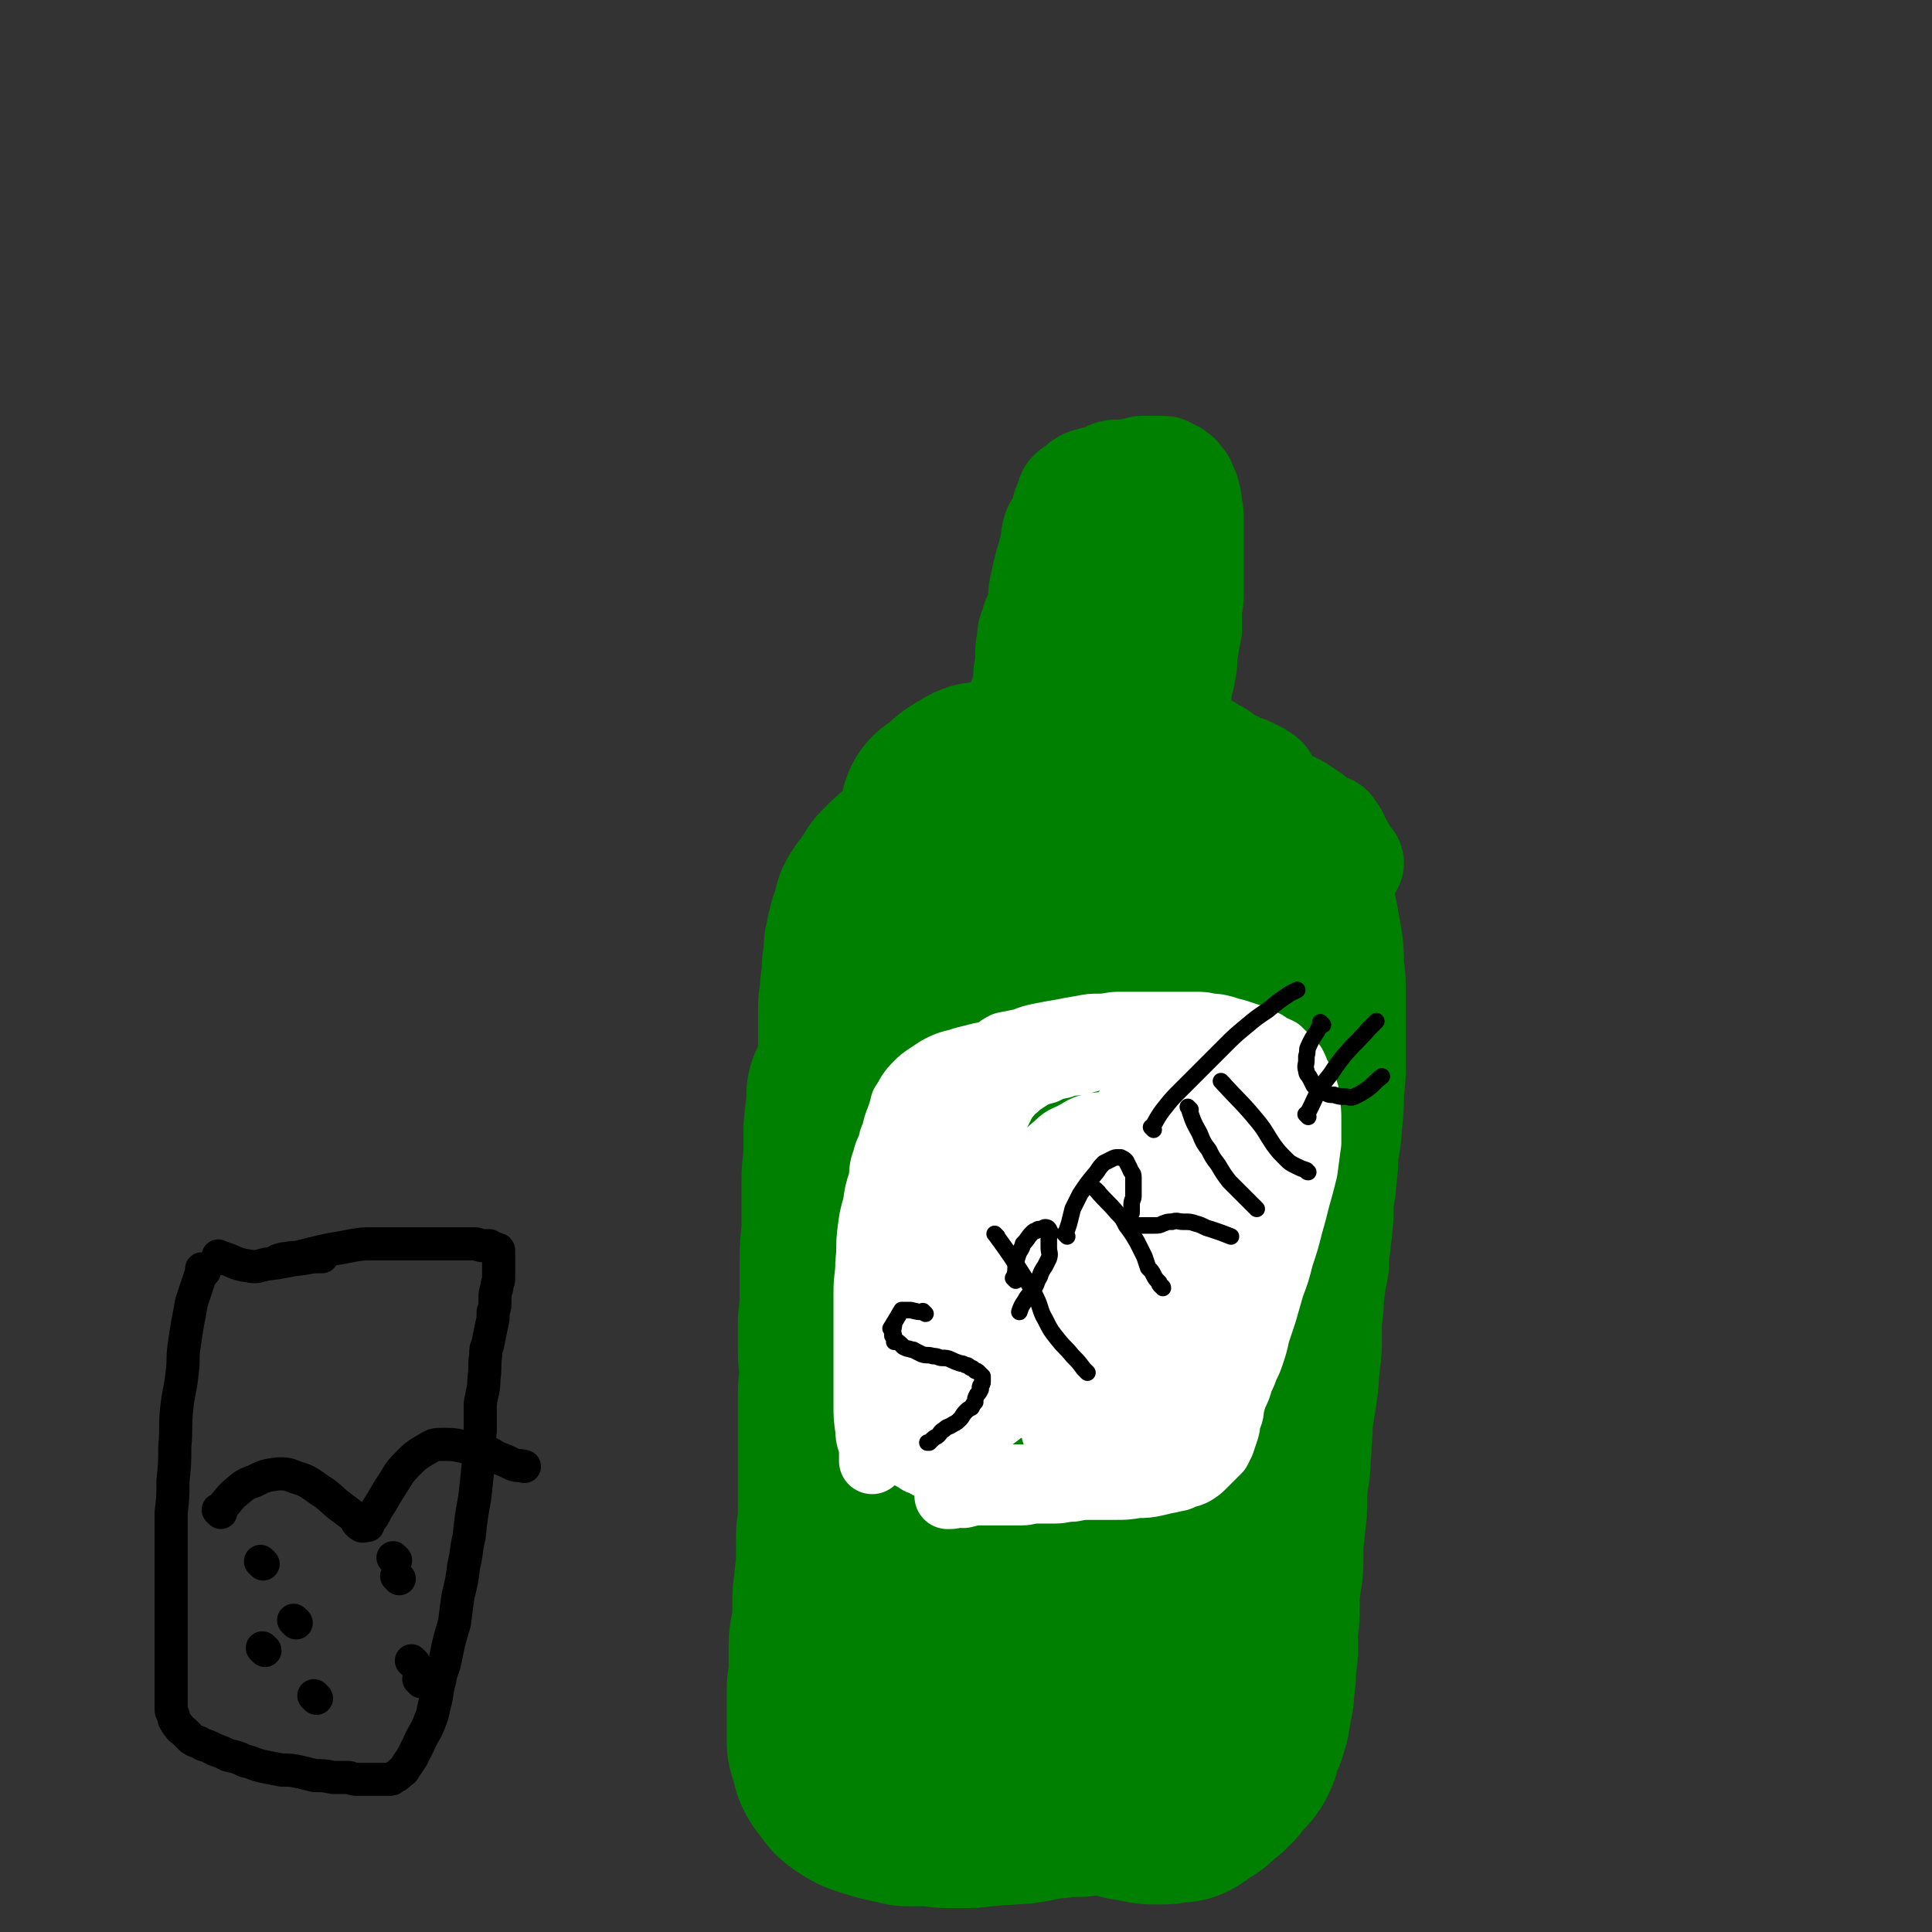 <svg viewBox='0 0 1050 1050' version='1.1' xmlns='http://www.w3.org/2000/svg' xmlns:xlink='http://www.w3.org/1999/xlink'><rect x="0" y="0" width="1050" height="1050" fill="#333333" stroke="none"/><g fill='none' stroke='#008000' stroke-width='120' stroke-linecap='round' stroke-linejoin='round'><path d='M486,942c-1,-1 -1,-1 -1,-1 -1,-1 0,0 0,0 0,0 0,0 0,0 0,0 0,0 0,0 -1,-1 0,0 0,0 0,0 0,0 0,0 0,0 0,0 0,0 -1,-1 0,0 0,0 0,0 0,0 0,0 0,-7 0,-7 0,-14 0,-4 1,-3 1,-7 1,-5 0,-5 1,-10 0,-4 0,-4 1,-8 0,-5 0,-5 1,-11 0,-5 1,-5 2,-10 0,-6 0,-6 1,-11 0,-5 0,-5 0,-10 0,-4 0,-4 0,-7 0,-4 1,-4 1,-8 0,-3 0,-3 0,-7 0,-4 0,-4 0,-8 0,-4 0,-4 0,-9 0,-5 0,-5 0,-10 0,-5 -1,-5 -1,-10 -1,-6 0,-6 0,-11 0,-5 0,-5 -1,-10 -1,-4 -1,-4 -1,-9 -1,-4 -1,-4 -1,-9 0,-4 0,-4 0,-9 0,-6 0,-6 0,-11 0,-6 0,-6 0,-12 0,-6 -1,-6 -1,-13 0,-6 0,-6 0,-11 0,-5 0,-5 0,-10 0,-5 1,-5 1,-10 0,-5 0,-5 0,-9 0,-5 0,-4 1,-9 0,-4 1,-4 1,-9 1,-4 1,-4 1,-9 0,-5 0,-5 0,-10 0,-4 0,-4 1,-8 0,-5 0,-5 0,-9 0,-5 0,-5 0,-9 0,-3 0,-3 0,-6 0,-4 1,-4 1,-9 0,-3 0,-3 0,-6 0,-4 0,-4 0,-7 0,-4 0,-4 0,-7 0,-4 0,-4 0,-7 0,-3 0,-3 0,-7 0,-2 0,-2 0,-4 0,-3 0,-3 0,-6 0,-2 0,-2 0,-4 0,-2 0,-2 0,-4 0,-2 1,-2 1,-4 0,-2 0,-2 0,-4 0,-1 0,-1 1,-3 1,-1 1,-1 2,-3 1,-2 1,-2 2,-3 1,-2 1,-2 3,-4 2,-2 2,-2 4,-3 2,-2 2,-2 4,-3 3,-2 3,-2 6,-3 2,-1 3,-1 6,-3 2,-1 2,-1 5,-1 4,-1 4,-1 8,-1 4,-1 4,-2 8,-2 3,-1 4,0 7,0 5,0 5,-1 9,-1 5,0 5,0 9,0 4,0 4,0 8,0 3,0 3,0 6,0 4,0 4,0 7,0 3,0 3,0 6,0 2,0 2,0 4,0 1,0 1,0 2,0 1,0 1,0 2,0 1,0 1,0 2,0 0,0 0,0 1,0 0,0 0,1 1,1 0,0 1,0 1,0 1,1 1,1 1,2 1,2 1,2 1,4 0,3 0,3 0,7 0,5 0,5 0,10 0,6 0,6 0,11 0,7 0,7 0,13 -1,5 -1,5 -2,11 -1,5 -1,5 -1,10 -1,5 -1,5 -2,10 -1,6 -1,6 -2,12 -1,6 -2,6 -2,13 -1,6 0,6 -1,12 -1,7 -1,7 -2,14 -1,7 -1,7 -1,13 0,6 -1,6 -1,12 0,6 0,6 0,11 0,4 0,4 0,8 0,4 0,4 0,9 0,5 0,5 0,9 0,5 0,5 0,9 0,4 0,4 0,8 0,4 0,4 0,8 0,4 0,4 0,7 0,4 0,4 0,7 0,3 -1,3 -1,7 0,4 0,4 0,7 0,4 0,4 0,9 0,4 0,5 0,9 0,5 0,5 -1,9 -1,4 -1,4 -1,9 -1,4 0,4 0,7 0,5 0,5 0,9 0,4 0,4 0,8 0,4 0,4 0,8 0,3 -1,3 -1,7 0,3 0,3 0,6 0,4 0,4 0,8 0,5 0,5 -1,9 0,4 0,4 -1,8 0,4 0,4 -1,8 0,2 -1,2 -1,5 0,2 -1,2 -1,5 0,2 0,2 0,4 0,2 -1,2 -1,4 -1,2 0,2 -1,4 0,1 0,1 -1,2 -1,2 -1,2 -2,4 0,1 0,2 -1,3 0,2 -1,2 -2,3 0,2 0,2 -1,3 0,1 -1,1 -2,3 0,1 0,1 -1,2 -1,2 -1,1 -1,2 -1,2 -1,2 -2,3 -1,1 -1,1 -2,2 -1,1 -1,1 -2,2 -1,1 -1,1 -1,1 -1,1 -1,1 -2,2 -1,1 -1,1 -2,2 -1,1 -1,0 -2,1 -1,0 -1,0 -2,1 -1,1 -1,1 -2,2 -1,0 -1,0 -3,1 -1,0 -1,0 -2,1 -2,1 -2,0 -3,1 -1,0 -1,1 -3,1 -1,0 -1,0 -2,1 -1,0 -1,0 -2,0 0,0 -1,0 -1,0 -2,0 -2,0 -4,0 -1,0 -1,0 -1,0 -2,0 -2,0 -3,0 -2,0 -2,0 -4,0 0,0 0,0 -1,0 -2,0 -2,-1 -4,-1 -2,0 -2,0 -3,0 -2,0 -2,-1 -4,-1 -2,0 -2,0 -3,0 -1,0 -1,0 -2,0 0,0 0,0 -1,0 0,0 0,0 -1,0 0,0 0,0 -1,0 0,0 0,0 0,0 0,0 0,0 0,0 '/><path d='M492,959c-1,-1 -1,-1 -1,-1 -1,-1 0,0 0,0 0,0 0,0 0,0 0,0 0,0 0,0 -1,-1 0,0 0,0 0,0 0,0 0,0 0,0 0,0 0,0 -1,-1 0,0 0,0 0,0 0,0 0,0 0,0 -1,0 0,0 5,-1 6,0 13,0 5,0 5,0 11,0 4,0 4,0 8,1 3,0 3,0 6,1 3,0 3,1 7,1 3,0 3,0 6,0 3,0 3,1 6,1 3,0 3,0 6,0 3,0 3,0 6,0 3,0 3,0 7,0 3,0 3,0 6,0 3,0 3,0 7,0 3,0 3,0 6,0 2,0 2,0 5,0 3,0 3,0 5,0 2,0 1,-1 3,-1 1,-1 1,0 3,0 1,0 1,-1 2,-1 1,-1 1,-1 2,-1 2,-1 2,0 3,-1 2,-1 2,-1 3,-3 1,-2 1,-2 2,-4 2,-3 2,-3 3,-6 1,-3 1,-3 2,-6 1,-3 1,-3 2,-6 1,-4 1,-4 2,-8 1,-3 1,-3 2,-7 1,-4 1,-4 2,-7 1,-4 0,-4 1,-8 0,-4 0,-4 1,-9 1,-4 1,-4 1,-8 0,-4 0,-4 0,-9 0,-3 0,-3 0,-7 0,-4 0,-4 0,-8 0,-4 0,-4 0,-8 0,-4 0,-4 0,-8 0,-5 0,-5 0,-9 0,-4 0,-4 0,-8 0,-5 0,-5 0,-10 0,-5 0,-5 0,-10 0,-4 0,-4 0,-9 0,-6 0,-6 0,-11 0,-5 0,-5 0,-10 0,-4 -1,-4 -1,-9 0,-4 0,-4 0,-7 0,-4 0,-4 0,-8 0,-3 0,-3 0,-7 0,-4 0,-4 0,-9 0,-4 1,-4 1,-9 0,-4 0,-4 0,-8 0,-4 1,-4 1,-8 0,-4 0,-4 0,-8 0,-4 0,-4 1,-8 0,-3 0,-3 0,-7 0,-3 0,-3 0,-7 0,-3 0,-3 1,-7 0,-3 0,-3 0,-7 0,-3 0,-3 0,-5 0,-3 0,-3 1,-5 1,-3 1,-3 1,-6 1,-4 1,-4 1,-7 1,-4 1,-4 1,-8 0,-4 0,-4 0,-8 0,-4 0,-4 1,-8 1,-4 1,-4 1,-8 0,-3 0,-3 0,-6 0,-4 1,-4 1,-7 1,-4 1,-4 1,-7 0,-3 0,-3 0,-6 0,-3 1,-3 1,-6 0,-3 0,-3 0,-6 0,-4 1,-3 1,-7 0,-2 0,-2 0,-5 0,-3 0,-3 0,-5 0,-3 0,-3 0,-6 0,-3 0,-3 0,-6 0,-3 0,-3 0,-5 0,-2 0,-2 0,-4 0,-2 0,-2 0,-4 0,-2 0,-2 0,-4 0,-1 -1,-1 -1,-2 -1,-2 0,-3 0,-5 0,-1 0,-1 -1,-3 -1,-1 -2,-1 -2,-2 -1,-2 -1,-2 -1,-5 -1,0 -1,0 -1,-1 -1,-2 -1,-2 -2,-3 -1,-2 0,-2 -1,-3 -1,-1 -1,-1 -2,-2 -1,-1 -1,-2 -2,-3 -1,-1 -1,-2 -2,-3 -2,-2 -2,-1 -4,-3 -2,-1 -2,-1 -4,-3 -2,-1 -2,-2 -4,-3 -2,-1 -2,-1 -5,-2 -3,-1 -3,-1 -6,-2 -4,-1 -4,-1 -7,-2 -3,0 -3,0 -7,-1 -2,0 -2,0 -5,0 -2,0 -2,0 -4,0 -1,0 -1,0 -2,0 -2,0 -2,0 -3,0 -2,0 -2,0 -3,0 -1,0 -1,0 -2,0 -1,0 -1,0 -2,0 -1,0 -1,0 -2,0 -1,0 -1,0 -2,0 -2,0 -2,0 -3,0 -1,0 -1,0 -2,0 -1,0 -1,0 -1,0 0,0 0,0 0,0 0,0 0,0 -1,0 0,0 0,0 -1,0 0,0 0,0 -1,0 0,0 0,0 0,0 0,0 0,0 -1,0 0,0 0,0 -1,0 0,0 0,0 0,0 0,0 0,0 0,0 0,0 0,0 0,0 '/><path d='M560,451c-1,-1 -1,-1 -1,-1 -1,-1 0,0 0,0 0,0 0,0 0,0 0,0 0,0 0,0 -1,-1 0,0 0,0 0,0 0,0 0,0 0,0 0,0 0,0 -1,-1 0,0 0,0 0,0 0,0 0,0 0,0 0,0 0,0 -1,-1 0,0 0,0 -6,3 -7,4 -13,7 0,0 1,-1 1,-1 -2,1 -3,2 -6,3 -3,1 -3,1 -6,2 -4,1 -4,2 -8,3 -2,1 -2,0 -4,1 -2,1 -2,1 -4,2 -3,1 -3,0 -5,1 -2,0 -2,0 -4,1 -2,1 -2,1 -4,2 -2,1 -2,1 -4,2 -3,1 -3,1 -5,3 -2,1 -2,1 -4,3 -2,2 -2,2 -4,4 -1,2 -1,2 -2,4 -2,2 -2,2 -3,4 -2,2 -2,2 -3,4 -1,1 -1,1 -1,2 -1,2 0,2 -1,5 0,1 -1,1 -1,2 -1,2 -1,2 -1,4 -1,2 -1,2 -1,4 -1,3 -1,3 -1,5 0,2 0,2 0,4 0,3 -1,3 -1,5 0,3 0,3 0,6 0,3 -1,3 -1,6 0,2 0,2 0,5 0,2 -1,2 -1,4 0,4 0,4 0,7 0,3 0,3 0,6 0,4 0,4 0,8 0,6 0,6 0,12 0,11 -1,11 -1,22 -1,13 -1,13 -1,26 0,2 0,2 0,5 '/><path d='M467,597c-1,-1 -1,-1 -1,-1 -1,-1 0,0 0,0 0,0 0,0 0,0 0,0 0,0 0,0 -1,-1 0,0 0,0 0,0 0,0 0,0 -1,9 -1,9 -2,18 0,7 0,7 0,13 0,7 -1,7 -1,14 0,6 0,6 0,12 0,6 0,6 0,13 0,8 -1,8 -1,17 0,9 0,9 0,18 0,9 0,9 -1,18 0,7 0,7 0,15 0,6 1,6 1,12 0,6 -1,6 -1,12 0,6 0,6 0,12 0,6 0,6 0,12 0,5 0,5 0,10 0,6 0,6 0,12 0,4 0,4 0,7 0,4 0,4 0,8 0,4 0,4 0,7 0,5 -1,5 -1,9 0,6 0,6 0,11 0,6 0,6 -1,13 0,5 -1,5 -1,10 0,5 0,5 0,10 0,4 0,4 -1,8 0,3 -1,3 -1,7 0,3 0,3 0,6 0,2 0,2 0,5 0,2 0,2 0,4 0,2 0,2 0,4 0,2 0,2 -1,4 0,2 0,2 0,4 0,1 0,1 0,3 0,2 0,2 0,4 0,2 0,2 0,3 0,1 0,1 0,2 0,3 0,3 0,5 0,2 0,2 0,5 0,2 0,2 0,4 0,1 1,1 1,2 1,2 1,2 1,5 1,1 0,2 1,3 1,3 2,2 3,4 1,2 1,2 2,3 1,2 2,2 3,3 3,2 3,2 5,3 3,1 3,1 6,2 3,1 3,1 7,2 5,1 5,1 9,2 6,0 6,0 11,0 6,0 6,1 11,1 6,0 6,0 11,0 5,0 5,-1 11,-1 6,-1 6,0 12,-1 5,0 5,0 10,-1 5,-1 5,-1 10,-2 4,0 4,0 9,-1 4,0 4,0 8,0 3,-1 3,-1 6,-1 3,0 3,-1 6,-1 2,-1 2,0 5,0 2,0 2,0 5,-1 2,-1 2,-1 5,-1 2,0 2,0 5,0 1,0 1,0 3,0 3,0 3,0 5,0 3,0 3,0 5,-1 1,0 1,0 2,-1 '/><path d='M518,444c-1,-1 -1,-1 -1,-1 -1,-1 0,0 0,0 0,0 0,0 0,0 0,0 0,0 0,0 -1,-1 0,0 0,0 7,-5 6,-7 14,-11 4,-3 4,-1 9,-1 5,0 5,-1 10,0 9,1 9,1 17,3 9,2 9,2 17,5 9,3 9,3 18,7 7,3 7,3 14,7 7,3 6,3 13,6 6,3 5,4 12,6 5,3 5,3 11,4 5,2 5,2 11,3 4,0 4,0 8,0 2,0 2,0 4,0 3,0 3,0 5,0 1,0 1,0 3,0 1,0 1,0 2,0 1,0 1,0 2,0 1,0 1,1 2,1 1,1 2,0 2,1 1,2 1,2 1,4 1,1 2,1 2,2 1,3 1,3 2,7 1,3 1,3 2,7 1,3 1,3 2,7 1,6 1,6 2,11 1,6 1,6 1,12 0,6 1,6 1,12 0,6 0,6 0,12 0,5 0,5 0,10 0,6 0,6 0,11 0,6 0,6 0,12 0,7 -1,7 -1,13 0,8 0,8 -1,15 0,8 -1,8 -2,16 0,7 0,7 -1,14 0,6 -1,6 -2,12 0,6 1,6 0,12 0,5 -1,5 -1,10 -1,6 -1,6 -1,12 -1,6 -2,6 -2,12 -1,6 -1,6 -1,12 -1,6 -1,6 -1,12 0,5 0,5 0,10 0,5 -1,5 -1,10 -1,5 0,5 -1,11 -1,7 -1,7 -2,13 -1,6 -1,6 -1,12 -1,7 0,7 -1,13 0,6 0,6 -1,11 0,4 -1,4 -1,9 0,5 0,5 0,9 0,5 -1,5 -1,9 0,5 -1,5 -1,10 0,4 0,4 0,9 0,5 0,5 -1,9 0,5 -1,5 -1,9 0,5 0,5 0,9 0,5 0,5 -1,9 0,3 0,3 0,7 0,4 0,4 0,8 0,3 -1,3 -1,6 -1,3 0,3 0,6 0,3 -1,3 -1,6 0,2 0,2 0,4 0,1 -1,1 -1,2 0,2 0,2 0,3 0,2 -1,2 -1,3 0,2 0,2 0,3 0,2 -1,2 -1,3 -1,2 0,2 -1,4 -1,2 -1,1 -2,3 -1,2 0,2 -1,4 0,2 0,2 -1,4 -1,2 -1,2 -3,4 -1,1 -1,1 -3,3 -1,1 -1,1 -2,3 -2,1 -2,1 -3,3 -2,1 -2,1 -3,2 -2,2 -2,2 -4,4 -2,1 -2,1 -5,3 -2,1 -2,2 -4,3 -2,0 -2,0 -5,0 -2,1 -2,1 -5,1 -3,0 -3,0 -5,0 -3,0 -3,-1 -6,-1 -3,-1 -3,-1 -6,-1 -3,-1 -3,-1 -7,-2 -3,-1 -3,-1 -6,-2 -3,-2 -3,-2 -6,-3 '/></g>
<g fill='none' stroke='#008000' stroke-width='60' stroke-linecap='round' stroke-linejoin='round'><path d='M621,439c-1,-1 -1,-1 -1,-1 -1,-1 0,0 0,0 0,0 0,0 0,0 0,0 0,0 0,0 -1,-1 0,0 0,0 0,0 0,0 0,0 0,0 0,0 0,0 -1,-1 0,0 0,0 0,0 0,0 0,0 0,0 0,0 0,0 -1,-1 0,0 0,0 0,0 0,0 0,0 0,-6 0,-7 0,-13 0,-3 0,-3 -1,-6 -1,-3 -1,-3 -2,-6 -1,-5 -1,-5 -2,-9 -1,-5 -1,-5 -2,-10 -1,-6 -1,-6 -2,-11 -1,-5 -1,-5 -2,-10 -1,-5 -1,-5 -2,-10 0,-4 0,-4 -1,-9 0,-2 -1,-2 -1,-4 0,-3 0,-3 0,-5 0,-2 0,-2 0,-4 0,-2 0,-2 0,-3 0,-2 -1,-2 -1,-4 -1,-1 0,-1 0,-2 0,-3 0,-3 0,-6 0,-2 0,-2 0,-5 0,-2 0,-2 0,-5 0,-2 0,-2 0,-4 0,-3 0,-3 0,-6 0,-3 0,-3 0,-5 0,-3 0,-3 0,-5 0,-2 0,-2 0,-5 0,-2 0,-2 0,-5 0,-2 0,-2 0,-4 0,-2 0,-2 0,-4 0,-1 0,-1 0,-3 0,-1 0,-1 0,-3 0,-1 0,-1 0,-3 0,-1 0,-1 0,-2 0,0 0,0 0,-1 0,-1 0,-1 0,-2 0,0 0,0 0,0 0,0 0,0 0,-1 0,0 0,0 0,0 0,0 0,0 0,0 -1,-1 -1,0 -1,0 0,0 0,0 0,0 -1,2 -2,1 -3,3 -2,3 -2,4 -3,7 -2,4 -2,3 -4,7 -2,5 -2,5 -4,9 -2,5 -2,5 -4,9 -1,3 -1,3 -3,6 -1,2 -1,2 -3,5 -1,2 -1,2 -3,5 -1,1 -2,1 -3,3 -1,1 0,2 -1,3 -1,2 -1,2 -2,4 -2,2 -2,2 -3,5 -2,3 -1,3 -2,5 -1,3 -2,3 -2,6 -2,4 -2,4 -2,8 -1,4 -1,4 -1,8 0,5 0,5 -1,10 0,5 0,5 -1,9 -1,4 -1,4 -1,8 0,2 0,2 0,5 0,3 0,3 0,6 0,2 0,2 0,4 0,1 0,1 0,2 0,1 0,1 0,2 0,0 0,0 0,1 0,1 0,1 0,1 0,1 0,1 0,1 0,0 0,0 0,1 0,0 0,0 0,0 0,1 0,1 0,1 0,0 0,0 0,0 0,0 0,0 0,0 -1,-1 0,0 0,0 0,0 0,0 0,0 0,0 0,0 0,0 -1,-1 0,-1 0,-1 1,-1 0,-1 1,-2 1,-3 2,-2 2,-5 2,-4 1,-4 2,-8 1,-4 1,-4 2,-8 1,-4 2,-4 2,-9 1,-5 0,-5 1,-10 1,-4 1,-4 2,-8 1,-5 1,-5 2,-10 1,-6 0,-6 1,-11 1,-5 1,-5 2,-10 1,-5 1,-5 2,-11 1,-4 0,-4 1,-8 0,-4 0,-4 1,-7 0,-4 0,-4 0,-7 0,-2 1,-2 1,-4 0,-1 0,-1 0,-3 0,-2 0,-2 0,-3 0,-2 1,-2 1,-4 0,-1 0,-1 0,-2 1,-1 1,-1 1,-2 1,-2 1,-2 1,-3 1,-1 0,-2 1,-2 1,-2 2,-1 4,-2 1,-2 1,-2 2,-3 3,-2 3,-1 5,-2 3,-1 3,0 5,-1 2,-1 2,-1 4,-2 2,-1 3,-1 5,-1 2,0 3,0 5,0 2,0 2,-1 4,-1 2,0 2,-1 4,-1 1,0 1,0 3,0 1,0 1,0 3,0 0,0 0,0 1,0 1,0 1,0 3,0 0,0 0,0 1,0 1,0 1,0 2,1 1,0 1,0 2,1 1,0 1,0 2,1 2,1 1,1 2,2 2,2 2,2 2,4 1,2 2,2 2,4 1,3 1,3 1,6 1,4 1,4 1,7 0,4 0,4 0,8 0,4 0,4 0,8 0,4 0,4 0,8 0,4 0,4 0,8 0,5 0,5 0,9 0,5 -1,5 -1,9 0,5 0,5 0,10 -1,5 -1,5 -2,11 -1,5 0,5 -1,10 -1,6 -1,6 -3,11 -1,5 -1,5 -2,9 -1,4 0,4 -2,8 -1,3 -1,3 -2,6 -2,3 -2,3 -3,6 -1,3 -1,3 -2,5 -1,3 -1,3 -2,6 0,2 -1,2 -1,4 -2,3 -1,3 -2,6 -1,2 -1,2 -1,4 -1,2 -1,2 -1,4 0,2 -1,2 -1,4 -1,2 0,2 -1,3 0,2 -1,2 -1,3 0,2 0,2 0,3 0,1 0,1 0,2 0,1 0,1 0,2 0,0 0,0 0,1 0,0 0,0 0,1 0,0 0,0 0,0 0,0 0,0 0,0 0,0 -1,0 0,0 0,-1 0,0 1,-1 1,-1 1,-1 2,-2 1,-1 1,-1 2,-3 1,-3 1,-3 2,-5 1,-3 1,-3 3,-6 1,-3 0,-3 2,-6 1,-5 1,-5 3,-9 2,-6 3,-6 4,-13 1,-6 1,-6 1,-12 1,-6 1,-6 1,-12 0,-6 1,-6 1,-12 0,-5 0,-5 0,-9 0,-5 1,-5 1,-10 0,-4 0,-4 0,-8 0,-3 0,-3 1,-6 0,-3 1,-3 1,-6 0,-3 0,-3 0,-6 0,-2 1,-2 1,-3 0,-2 0,-2 0,-4 0,-2 1,-2 1,-4 0,-2 0,-2 0,-5 0,-2 0,-2 0,-5 0,-2 0,-2 0,-4 0,-3 0,-3 0,-5 0,-3 -1,-3 -1,-5 0,-3 0,-3 -1,-6 0,-2 -1,-2 -2,-5 0,-2 0,-2 -1,-4 -1,-2 -1,-2 -2,-4 -1,-1 -1,-2 -2,-3 -2,-1 -2,-1 -3,-1 -2,-1 -2,-1 -5,-2 -2,-1 -1,-2 -3,-2 -2,-1 -2,0 -4,0 -2,0 -2,0 -3,0 -2,0 -2,0 -3,0 -2,0 -2,0 -4,0 -2,0 -2,0 -4,0 -2,0 -2,0 -5,1 -2,1 -2,1 -4,2 -1,0 -1,0 -3,1 -2,0 -2,0 -4,1 -1,1 -1,1 -2,2 -2,1 -1,1 -3,3 -1,1 -1,1 -3,2 -1,2 -1,2 -3,4 -1,2 0,2 -2,4 -1,3 -2,3 -3,5 -1,3 -1,3 -1,6 -1,4 -1,4 -2,8 -1,4 -1,3 -2,7 -1,4 -1,4 -2,9 -1,4 -1,4 -1,8 0,4 -1,4 -1,8 0,4 0,4 -1,8 0,4 0,4 -1,8 0,3 0,3 -1,6 0,3 0,3 -1,5 -1,3 -1,3 -2,6 0,2 0,2 -1,4 0,2 0,2 -1,4 -1,2 0,2 -1,4 0,1 -1,1 -1,2 0,1 0,1 -1,2 0,2 0,2 -1,3 -1,2 -1,2 -2,4 -1,3 -1,3 -3,6 '/><path d='M733,469c-1,-1 -1,-1 -1,-1 -1,-1 0,0 0,0 0,0 0,0 0,0 0,0 0,0 0,0 -1,-1 0,0 0,0 0,0 0,0 0,0 0,0 0,0 0,0 -1,-1 0,0 0,0 0,0 0,0 0,0 0,0 0,0 0,0 -1,-1 0,0 0,0 0,0 0,0 0,0 -5,-8 -7,-12 -10,-17 -1,-1 4,5 3,5 -2,-1 -4,-4 -9,-8 -2,-1 -2,-1 -4,-3 -3,-2 -3,-2 -6,-4 -3,-2 -3,-2 -7,-3 -4,-2 -4,-2 -8,-3 -4,-2 -4,-2 -9,-3 -5,-1 -5,-1 -10,-2 -6,-1 -6,-1 -11,-1 -6,0 -6,-1 -12,0 -7,1 -8,0 -15,3 -8,2 -8,3 -16,7 '/><path d='M633,396c-1,-1 -1,-1 -1,-1 -1,-1 0,0 0,0 0,0 0,0 0,0 0,0 0,0 0,0 -1,-1 0,0 0,0 0,0 0,0 0,0 0,0 0,0 0,0 -1,-1 0,0 0,0 8,5 7,5 15,9 3,1 3,0 5,2 4,1 4,2 8,4 2,1 2,1 4,3 3,1 2,2 5,3 3,1 3,1 5,2 3,1 3,1 5,2 2,1 2,1 4,2 1,1 2,1 3,2 1,1 1,2 2,4 2,4 2,4 3,9 1,6 1,6 1,12 0,8 0,8 0,17 0,16 0,16 -1,32 0,3 0,3 0,6 '/><path d='M581,413c-1,-1 -1,-1 -1,-1 -1,-1 0,0 0,0 0,0 0,0 0,0 0,0 0,-1 0,0 -8,1 -8,1 -15,4 -7,3 -7,3 -13,7 -11,7 -11,7 -20,16 -11,11 -12,11 -20,25 -11,18 -11,18 -18,38 -8,26 -6,26 -13,52 0,2 0,2 0,3 '/></g>
<g fill='none' stroke='#FFFFFF' stroke-width='36' stroke-linecap='round' stroke-linejoin='round'><path d='M528,589c-1,-1 -1,-1 -1,-1 -1,-1 0,0 0,0 0,0 0,0 0,0 0,0 0,0 0,0 -1,-1 0,0 0,0 0,0 0,0 0,0 0,0 0,0 0,0 -1,-1 0,0 0,0 0,0 0,0 0,0 0,0 0,0 0,0 -1,-1 0,0 0,0 0,0 0,0 0,0 -1,7 -2,7 -3,14 -2,8 -1,8 -3,17 -1,4 -1,4 -2,8 -1,5 -1,5 -2,9 -2,5 -3,5 -3,10 -1,4 0,4 -1,8 -1,5 -1,5 -2,10 -1,5 -1,5 -2,11 -1,6 -2,6 -3,12 -1,5 -1,5 -1,10 -1,5 -1,5 -1,11 0,5 0,5 -1,11 0,4 0,4 -1,7 -1,4 -1,4 -2,7 -1,4 -1,4 -2,7 -1,4 -1,4 -2,8 -1,3 -1,3 -1,7 -1,4 0,4 -1,8 0,3 0,3 -1,7 0,2 -1,2 -1,5 0,3 0,3 0,5 0,2 0,2 0,4 0,1 0,1 0,2 0,1 0,1 0,2 0,0 0,0 1,1 0,1 0,1 1,2 0,0 0,0 0,0 2,1 2,1 4,2 2,2 2,1 4,2 2,1 2,2 5,2 3,1 3,0 6,1 3,1 3,1 7,2 3,1 3,1 7,1 4,1 4,1 8,1 3,0 3,1 7,1 5,0 5,0 9,0 5,0 5,0 10,0 5,0 5,0 10,0 5,0 5,0 9,-1 5,0 5,0 10,-1 5,0 5,0 10,-1 4,-1 4,-1 8,-2 4,-1 4,0 7,-2 3,-1 3,-1 7,-3 3,-1 3,-1 6,-3 2,-1 2,-1 5,-3 3,-1 3,-1 5,-3 2,-1 2,-1 2,-2 2,-3 2,-3 3,-5 2,-2 2,-2 3,-4 2,-3 2,-4 3,-7 2,-4 3,-4 4,-8 2,-5 2,-5 3,-10 2,-7 1,-7 2,-13 1,-7 1,-7 2,-14 1,-7 1,-7 2,-15 1,-7 1,-7 2,-14 1,-7 1,-7 3,-14 1,-6 2,-6 3,-13 1,-6 1,-6 2,-11 1,-5 1,-5 2,-9 1,-4 1,-4 2,-8 1,-5 1,-5 2,-9 1,-5 1,-5 2,-10 1,-4 1,-4 2,-8 1,-4 1,-4 2,-8 0,-4 0,-4 1,-8 0,-3 0,-3 0,-7 0,-3 0,-3 0,-5 0,-2 0,-2 0,-3 0,-1 0,-1 0,-2 0,-1 0,-1 -1,-2 0,-1 0,-2 -1,-2 -1,-1 -1,0 -2,-1 -2,-1 -2,-2 -3,-2 -3,-1 -3,0 -6,0 -2,0 -2,-1 -4,-1 -4,0 -4,0 -7,0 -5,0 -5,0 -9,0 -5,0 -5,0 -9,0 -5,0 -5,1 -10,1 -5,0 -5,0 -10,1 -5,0 -5,0 -10,1 -7,1 -7,1 -13,2 -6,1 -6,1 -13,3 -5,1 -5,0 -10,2 -5,1 -5,1 -9,3 -4,1 -4,1 -8,3 -3,2 -3,2 -6,4 -2,2 -2,2 -5,4 -1,2 -1,2 -3,4 -2,4 -2,4 -4,8 -3,5 -2,5 -5,11 -3,8 -3,8 -6,17 -3,7 -3,7 -5,14 -2,8 -2,8 -4,15 -2,8 -2,8 -3,17 -3,10 -3,10 -4,21 -2,9 -1,9 -2,19 -1,8 -1,8 -1,17 0,6 0,6 0,12 0,6 -1,6 0,11 0,4 1,4 2,9 1,2 1,2 2,5 1,2 1,2 3,4 1,1 1,1 3,2 0,0 0,0 0,0 1,0 1,0 2,0 2,-1 2,-1 4,-2 4,-2 4,-2 8,-4 6,-4 6,-4 11,-9 7,-5 8,-5 13,-11 7,-8 7,-8 13,-17 6,-10 6,-11 12,-22 6,-11 6,-11 12,-22 8,-16 9,-15 16,-32 7,-16 6,-16 12,-33 3,-10 4,-10 7,-21 1,-7 1,-7 2,-13 1,-3 1,-4 1,-6 0,-2 -1,-2 -2,-2 -1,0 -1,0 -2,1 -6,5 -6,4 -11,9 -13,14 -13,15 -24,29 -12,15 -13,14 -23,30 -9,14 -8,15 -14,31 -7,15 -7,15 -12,30 -4,11 -4,11 -6,22 -1,7 -1,7 -1,14 0,5 -1,5 0,10 0,2 1,2 2,4 0,2 0,2 1,3 0,0 0,0 1,-1 2,-1 2,-1 5,-3 6,-6 7,-6 12,-13 9,-11 8,-12 16,-24 8,-14 8,-14 15,-28 6,-10 5,-10 10,-21 4,-9 4,-9 7,-18 2,-7 2,-7 4,-14 0,-5 0,-6 0,-11 0,-2 0,-2 -1,-4 -1,-1 -1,-1 -2,-2 -2,-1 -1,-2 -3,-2 -2,-1 -3,-1 -5,0 -7,3 -7,3 -13,7 -8,6 -8,6 -16,14 -6,7 -6,7 -11,15 -6,9 -6,9 -9,18 -5,11 -4,11 -7,22 -3,9 -3,9 -5,19 -1,7 -1,8 -1,15 0,5 0,5 0,11 0,3 0,3 2,7 0,2 1,2 2,4 1,0 2,0 3,0 1,-1 1,-1 3,-3 8,-8 9,-7 16,-16 11,-14 11,-14 21,-29 10,-13 9,-13 18,-26 8,-10 9,-9 16,-20 8,-12 8,-12 15,-24 7,-12 7,-11 14,-23 5,-10 5,-10 10,-20 4,-8 4,-8 6,-17 2,-7 2,-7 2,-14 0,-3 0,-4 -2,-7 -1,-1 -2,-1 -3,-1 -3,1 -4,1 -7,3 -7,4 -7,3 -13,9 -9,7 -10,7 -17,17 -9,12 -9,12 -16,25 -8,14 -8,14 -15,28 -7,12 -7,12 -13,25 -6,12 -6,12 -10,25 -3,11 -3,11 -5,23 -2,9 -2,9 -4,19 0,6 0,6 0,13 0,5 -1,5 0,10 1,3 2,4 4,6 0,1 0,0 0,0 4,0 4,0 7,0 8,-2 8,-2 14,-5 11,-5 12,-5 21,-13 10,-9 10,-10 19,-20 9,-10 8,-10 16,-20 6,-7 6,-7 12,-15 4,-7 4,-7 8,-13 4,-7 4,-7 7,-13 3,-6 3,-6 5,-13 1,-4 1,-4 2,-8 0,-2 0,-2 0,-5 0,0 0,-1 0,-1 0,0 0,0 -1,1 -3,3 -3,3 -6,7 -6,8 -6,8 -12,16 -8,12 -8,12 -16,24 -9,13 -9,13 -17,27 -7,12 -6,12 -12,24 -5,8 -5,8 -9,17 -3,7 -3,7 -6,14 -2,4 -3,4 -4,9 -1,2 0,2 0,5 0,0 0,0 0,0 0,0 0,0 0,0 1,0 1,0 1,0 2,0 2,0 3,-1 4,-2 4,-2 8,-4 4,-4 4,-5 8,-9 4,-5 5,-4 9,-10 7,-7 6,-8 11,-16 5,-8 5,-8 9,-16 4,-7 3,-7 7,-15 3,-6 3,-6 6,-11 2,-6 2,-6 5,-11 2,-5 3,-5 4,-10 2,-4 2,-4 3,-9 0,-3 1,-3 1,-6 0,-1 0,-1 -1,-2 -1,0 -1,0 -2,0 -6,1 -6,1 -11,3 -10,6 -10,6 -19,13 -11,10 -10,11 -20,23 -9,11 -8,12 -17,24 -6,9 -7,9 -13,19 -4,8 -3,8 -7,16 -3,6 -4,5 -6,11 -1,3 -1,4 -1,7 0,1 0,1 0,2 0,0 0,0 0,0 0,0 0,0 0,0 1,-2 1,-2 2,-4 3,-6 3,-6 6,-12 5,-9 5,-9 10,-18 7,-13 6,-13 13,-26 5,-10 6,-10 11,-21 3,-8 4,-8 7,-17 3,-8 2,-8 5,-17 2,-7 2,-7 3,-14 1,-5 1,-5 1,-11 0,-5 1,-5 0,-9 0,-2 -1,-1 -2,-2 -1,-2 -1,-2 -3,-4 -2,-2 -2,-2 -4,-4 -2,-2 -2,-3 -5,-4 -2,-2 -2,-2 -5,-2 -4,-1 -4,-1 -8,-1 -4,0 -5,-1 -9,0 -5,1 -5,1 -10,4 -5,3 -6,2 -10,6 -7,6 -7,6 -12,13 -5,5 -5,5 -10,11 -3,5 -4,4 -7,9 -2,4 -1,4 -3,9 -2,3 -2,3 -3,6 -1,3 0,3 0,5 0,2 0,2 0,3 0,0 0,0 1,0 1,0 1,0 2,0 4,-1 4,0 7,-2 7,-3 7,-3 14,-6 7,-4 7,-4 14,-10 10,-7 10,-8 18,-16 10,-10 9,-10 18,-20 8,-8 8,-8 15,-16 7,-7 7,-7 13,-13 5,-6 4,-6 10,-11 4,-4 4,-4 8,-7 2,-3 2,-4 5,-6 1,-1 1,-1 2,-1 1,-1 2,-2 2,-2 0,0 0,0 0,0 0,0 0,0 0,0 0,0 0,0 0,0 -1,-1 0,0 0,0 0,0 0,0 0,0 0,0 0,0 0,0 -1,-1 0,0 0,0 0,0 0,0 0,0 0,0 0,0 -1,0 0,0 0,0 -1,0 0,0 0,0 -1,0 -1,0 -1,0 -3,0 -1,0 -1,0 -2,0 -2,0 -2,0 -4,0 -3,0 -3,0 -5,0 -3,0 -3,0 -6,0 -3,0 -3,0 -6,0 -4,0 -4,0 -8,0 -4,0 -4,0 -8,0 -4,0 -4,0 -8,0 -6,0 -6,0 -12,0 -5,0 -5,0 -10,0 -6,0 -6,0 -11,0 -5,0 -5,0 -9,0 -5,0 -5,0 -10,1 -5,1 -5,1 -10,1 -4,1 -4,0 -9,1 -3,1 -3,1 -6,2 -4,1 -4,0 -7,1 -4,1 -4,1 -8,2 -3,1 -3,1 -7,2 -3,1 -3,1 -7,3 -3,2 -3,2 -6,4 -3,2 -3,2 -5,4 -3,3 -3,3 -5,6 -1,2 -1,2 -3,5 -1,4 -1,4 -2,7 -2,5 -2,5 -3,10 -1,6 -1,6 -2,12 -1,5 -1,5 -2,11 0,5 0,5 -1,11 -1,5 -1,5 -1,10 -1,5 0,5 0,10 0,4 -1,4 -1,9 0,6 0,6 0,12 0,6 0,6 0,12 0,6 -1,6 -1,11 0,6 0,6 0,12 0,4 0,4 -1,9 0,4 0,4 -1,7 0,4 0,4 -1,8 0,4 -1,4 -1,7 0,3 0,3 0,7 0,3 0,3 0,7 0,2 0,2 0,5 0,2 0,2 0,5 0,2 0,2 0,4 0,1 0,1 0,3 0,1 0,1 0,2 0,0 0,0 0,1 0,1 0,1 0,1 0,0 0,0 0,1 0,0 0,0 0,0 0,0 0,-1 0,-1 0,-3 0,-3 0,-6 -1,-5 -2,-5 -2,-10 -1,-7 -1,-7 -1,-14 0,-10 0,-10 0,-21 0,-10 0,-10 0,-20 0,-10 0,-10 0,-20 0,-8 1,-8 1,-16 1,-8 0,-8 1,-16 1,-8 1,-8 3,-15 1,-7 1,-7 3,-13 1,-6 0,-6 2,-11 1,-4 1,-4 3,-8 1,-3 0,-3 2,-6 1,-2 1,-2 3,-4 2,-3 2,-3 4,-6 3,-3 2,-3 5,-6 3,-2 3,-2 6,-4 2,-2 2,-2 5,-4 2,-2 3,-2 5,-4 4,-3 4,-3 8,-6 3,-3 3,-3 6,-5 5,-3 5,-2 10,-5 4,-2 4,-3 8,-5 5,-1 5,-1 10,-2 5,-2 5,-2 10,-3 5,-1 5,-1 11,-2 5,-1 5,-1 11,-2 5,-1 5,-1 10,-1 5,0 5,-1 10,-1 5,0 5,0 10,0 4,0 4,0 8,0 4,0 4,0 8,0 5,0 5,0 9,0 4,0 4,0 7,0 4,0 4,0 8,1 3,0 3,0 7,1 3,1 3,1 7,2 3,1 3,1 6,2 3,1 4,1 7,3 3,1 3,1 5,3 3,1 3,1 5,2 2,2 2,2 4,4 2,2 2,2 4,4 1,2 1,2 2,5 2,3 2,3 3,6 2,4 2,4 2,8 1,6 1,6 1,11 0,6 0,6 0,12 -1,7 -1,8 -2,15 -2,8 -2,8 -4,15 -2,8 -2,8 -4,15 -2,8 -2,8 -5,17 -2,8 -2,8 -5,16 -2,7 -2,7 -4,14 -2,6 -2,6 -4,12 -1,5 -1,5 -3,11 -1,3 -1,3 -3,7 -1,3 -1,3 -3,7 -1,4 -1,4 -3,8 -1,3 -1,3 -2,7 0,4 -1,4 -2,7 0,3 0,3 -1,6 -1,3 -1,3 -2,6 -1,2 -1,2 -2,4 -2,2 -2,2 -4,4 -2,2 -2,2 -4,4 -2,2 -2,2 -5,4 -2,1 -2,1 -6,2 -3,2 -3,1 -6,2 -5,1 -5,1 -9,2 -5,1 -5,1 -10,1 -6,1 -6,1 -12,1 -6,0 -6,0 -12,0 -6,0 -6,0 -11,1 -5,0 -5,1 -10,1 -5,0 -5,0 -9,0 -5,0 -5,1 -9,1 -4,0 -4,0 -7,0 -3,0 -3,0 -5,0 -2,0 -2,0 -4,0 -2,0 -2,0 -3,0 -2,0 -2,0 -3,0 -2,0 -2,0 -4,0 -2,0 -2,1 -4,1 -2,1 -2,0 -4,0 -2,0 -2,1 -5,1 0,0 0,0 -1,0 '/></g>
<g fill='none' stroke='#000000' stroke-width='9' stroke-linecap='round' stroke-linejoin='round'><path d='M503,714c-1,-1 -1,-1 -1,-1 -1,-1 0,0 0,0 0,0 0,0 0,0 0,0 0,0 0,0 -1,-1 0,0 0,0 0,0 0,0 0,0 0,0 0,0 0,0 -1,-1 0,0 0,0 0,0 0,0 0,0 0,0 0,0 0,0 -1,-1 0,0 0,0 0,0 0,0 0,0 0,0 0,0 0,0 -1,-1 0,0 0,0 0,0 0,0 0,0 -3,0 -3,0 -7,-1 -2,0 -2,0 -5,0 0,0 0,0 0,0 -3,5 -4,7 -6,10 0,1 2,-4 2,-3 0,1 -1,5 -1,7 0,0 0,-2 0,-2 1,1 1,4 1,5 0,1 0,-1 0,-1 2,1 3,2 5,4 2,1 2,1 3,1 2,1 2,0 3,1 2,1 2,1 4,2 3,1 3,0 6,1 3,0 3,1 5,1 2,0 3,0 5,1 2,1 2,1 5,2 1,0 1,0 3,1 1,0 1,0 2,1 1,1 1,0 2,1 0,0 0,0 1,1 1,0 1,0 2,1 0,0 0,0 1,1 0,0 0,0 1,1 0,0 0,0 0,1 0,0 0,1 0,1 0,1 0,1 0,1 0,2 -1,1 -1,2 -1,1 0,2 0,2 -1,2 -1,2 -2,3 -1,2 -1,2 -1,4 -1,1 -1,1 -2,3 -2,1 -2,1 -3,2 -2,2 -2,3 -3,4 -2,2 -2,2 -4,3 -3,2 -3,1 -5,3 -2,1 -2,2 -3,3 -1,1 -2,1 -3,2 -1,1 -1,1 -2,2 0,0 0,0 -1,0 0,0 0,0 0,0 '/><path d='M542,672c-1,-1 -1,-1 -1,-1 -1,-1 0,0 0,0 0,0 0,0 0,0 0,0 0,0 0,0 -1,-1 0,0 0,0 0,0 0,0 0,0 0,0 0,0 0,0 -1,-1 0,0 0,0 8,11 8,11 15,22 4,6 4,6 7,12 3,6 2,7 5,12 3,6 3,6 7,11 4,5 4,4 8,9 3,3 3,3 6,7 1,1 1,1 2,2 '/><path d='M552,696c-1,-1 -1,-1 -1,-1 -1,-1 0,0 0,0 0,0 0,0 0,0 0,0 0,0 0,0 -1,-1 0,0 0,0 0,0 0,0 0,0 0,0 0,0 0,0 -1,-1 0,0 0,0 0,0 0,0 0,0 1,-4 1,-4 1,-9 1,-1 0,-1 1,-3 1,-4 2,-3 3,-7 0,0 0,0 0,0 3,-3 2,-3 5,-6 1,-1 1,-1 2,-1 1,-1 1,-1 2,-1 0,0 0,0 0,0 2,0 2,-1 3,-1 2,0 2,1 3,3 0,1 -1,1 -1,3 0,0 0,0 0,1 0,2 0,2 0,4 0,3 1,3 0,6 -1,2 -1,2 -2,4 -2,3 -2,3 -3,6 -2,3 -1,3 -3,6 -2,4 -3,3 -5,7 -2,3 -2,3 -3,6 0,0 0,0 0,0 '/><path d='M597,648c-1,-1 -1,-1 -1,-1 -1,-1 0,0 0,0 0,0 0,0 0,0 0,0 0,0 0,0 -1,-1 0,0 0,0 0,0 0,0 0,0 0,0 0,0 0,0 -1,-1 0,0 0,0 5,6 6,6 11,12 3,3 3,3 5,7 3,4 3,4 6,9 2,4 2,4 4,8 1,3 1,3 2,6 2,2 2,2 3,4 1,2 1,2 3,4 0,1 0,1 1,2 0,0 1,0 1,1 '/><path d='M580,672c-1,-1 -1,-1 -1,-1 -1,-1 0,0 0,0 0,0 0,0 0,0 0,0 0,0 0,0 -1,-1 0,0 0,0 0,0 0,0 0,0 1,-3 1,-3 2,-6 1,-4 1,-4 2,-8 2,-4 2,-4 4,-8 4,-6 4,-6 9,-12 2,-3 2,-3 4,-5 2,-1 2,-1 4,-2 2,-1 2,-1 4,-1 1,0 1,0 1,0 2,1 2,1 3,2 1,2 1,2 2,4 1,3 2,2 2,5 0,2 0,2 0,5 0,2 0,2 0,5 0,2 -1,2 -1,5 0,2 0,2 0,4 0,1 -1,1 -1,2 0,1 0,1 0,2 0,1 0,1 0,2 0,0 1,0 1,0 2,0 1,1 3,1 2,0 2,0 4,0 3,0 3,0 5,0 3,0 3,0 5,-1 3,-1 2,-1 5,-1 3,-1 3,0 6,0 4,0 4,0 7,1 4,1 4,2 8,3 6,2 6,2 11,4 '/><path d='M647,603c-1,-1 -1,-1 -1,-1 -1,-1 0,0 0,0 0,0 0,0 0,0 0,0 -1,-1 0,0 2,6 2,7 6,14 2,5 2,5 5,9 2,4 2,4 5,8 3,5 3,5 6,9 3,3 3,3 6,6 3,3 3,3 6,6 1,1 1,1 3,3 '/><path d='M665,589c-1,-1 -1,-1 -1,-1 -1,-1 0,0 0,0 0,0 0,0 0,0 0,0 0,0 0,0 -1,-1 0,0 0,0 0,0 0,0 0,0 0,0 0,0 0,0 -1,-1 0,0 0,0 10,11 11,11 20,22 4,5 4,6 8,12 3,4 3,4 7,8 2,2 2,2 6,4 2,1 2,1 5,2 0,0 0,1 1,1 0,0 0,0 0,0 '/><path d='M627,614c-1,-1 -1,-1 -1,-1 -1,-1 0,0 0,0 0,0 0,0 0,0 0,0 0,0 0,0 -1,-1 0,0 0,0 0,0 0,0 0,0 3,-5 3,-6 7,-11 4,-5 4,-5 9,-10 6,-6 6,-6 12,-12 6,-6 6,-6 11,-11 6,-6 6,-6 12,-11 6,-5 6,-5 12,-9 6,-5 6,-5 12,-9 2,-1 2,-1 4,-2 '/><path d='M719,557c-1,-1 -1,-1 -1,-1 -1,-1 0,0 0,0 0,0 0,0 0,0 0,0 0,0 0,0 -1,-1 0,0 0,0 0,0 0,0 0,0 -3,7 -4,6 -7,13 -1,2 0,2 -1,5 0,1 0,1 0,2 0,3 -1,3 0,6 0,2 1,2 2,4 1,2 1,2 2,4 1,1 2,0 3,1 1,1 1,2 2,2 3,2 3,2 6,2 3,1 3,1 6,1 2,0 3,1 5,0 4,-2 4,-2 7,-4 4,-3 4,-4 8,-7 '/><path d='M711,607c-1,-1 -1,-1 -1,-1 -1,-1 0,0 0,0 0,0 0,0 0,0 0,0 0,0 0,0 -1,-1 0,0 0,0 3,-5 3,-6 6,-12 3,-5 3,-5 7,-10 4,-6 4,-6 8,-11 7,-8 7,-7 13,-14 2,-2 2,-2 4,-4 '/></g>
<g fill='none' stroke='#000000' stroke-width='18' stroke-linecap='round' stroke-linejoin='round'><path d='M111,691c-1,-1 -1,-1 -1,-1 -1,-1 0,0 0,0 0,0 0,0 0,0 0,0 0,0 0,0 -1,-1 0,0 0,0 0,0 0,0 0,0 0,0 0,0 0,0 -1,-1 0,0 0,0 0,0 0,0 0,0 0,0 0,0 0,0 -1,-1 0,0 0,0 -3,9 -3,9 -6,18 -1,6 -1,6 -2,11 -1,6 -1,6 -2,13 -1,7 0,7 -1,14 -1,10 -2,10 -3,20 -1,10 0,10 -1,20 0,9 0,9 -1,19 0,9 0,9 -1,17 0,7 0,7 0,14 0,7 0,7 0,15 0,8 0,8 0,16 0,7 0,7 0,14 0,6 0,6 0,12 0,4 0,4 0,9 0,4 0,4 0,8 0,4 0,4 0,7 0,3 0,3 0,7 0,1 0,1 0,3 0,1 0,1 0,2 0,2 1,2 1,3 1,2 0,2 1,3 1,2 1,2 2,3 1,2 2,2 3,3 2,2 2,2 4,4 3,2 3,1 6,3 3,1 3,1 7,3 3,1 3,1 7,3 5,1 5,1 9,3 5,1 5,2 10,3 5,1 5,1 10,2 5,0 5,0 10,1 4,1 4,1 8,2 5,0 5,0 10,1 4,0 4,0 8,0 2,0 2,1 5,1 2,0 2,0 4,0 2,0 2,0 4,0 1,0 1,0 2,0 2,0 2,0 3,0 1,0 1,0 2,0 1,0 1,0 2,0 2,0 2,0 3,-1 2,-1 2,-1 3,-2 2,-2 2,-1 3,-3 2,-3 2,-3 4,-6 2,-4 2,-4 4,-8 2,-5 3,-5 5,-10 2,-5 2,-5 3,-10 2,-7 1,-7 3,-14 1,-6 2,-6 3,-11 2,-10 2,-10 5,-20 1,-8 1,-8 2,-15 2,-8 2,-8 3,-16 2,-8 1,-8 3,-16 1,-10 1,-10 3,-21 1,-9 1,-9 2,-19 0,-9 0,-9 1,-17 0,-7 0,-8 0,-15 1,-7 2,-7 2,-14 1,-6 0,-6 1,-13 0,-3 0,-3 1,-5 1,-5 1,-5 2,-10 1,-4 1,-4 1,-8 1,-3 1,-3 1,-7 0,-3 0,-3 1,-6 0,-3 1,-3 1,-5 0,-2 0,-2 0,-4 0,-2 0,-2 0,-4 0,-1 0,-1 0,-3 0,-1 0,-1 0,-2 0,0 0,0 0,-1 0,0 0,0 0,0 0,0 0,0 0,-1 0,0 0,0 0,0 0,-1 0,-1 -1,-1 -1,-1 -1,0 -2,-1 -1,0 -1,0 -2,-1 -1,0 -2,0 -3,0 -3,0 -3,-1 -5,-1 -3,0 -3,0 -5,0 -4,0 -4,0 -7,0 -4,0 -4,0 -8,0 -4,0 -4,0 -8,0 -4,0 -4,0 -9,0 -4,0 -4,0 -9,0 -5,0 -5,0 -10,0 -5,0 -5,0 -11,1 -5,1 -5,1 -11,2 -5,1 -5,1 -9,2 -4,1 -4,1 -8,2 -4,1 -4,0 -7,1 -2,0 -2,0 -5,1 0,0 0,0 0,0 '/><path d='M120,684c-1,-1 -1,-1 -1,-1 -1,-1 0,0 0,0 0,0 0,0 0,0 0,0 0,0 0,0 -1,-1 0,0 0,0 0,0 0,0 0,0 8,2 8,4 16,5 5,1 5,0 10,-1 10,-1 10,-2 20,-3 5,-1 5,-1 10,-1 '/><path d='M120,822c-1,-1 -1,-1 -1,-1 -1,-1 0,0 0,0 0,0 0,0 0,0 0,0 0,0 0,0 -1,-1 0,0 0,0 4,-4 4,-5 8,-9 5,-4 5,-5 11,-7 6,-3 6,-3 13,-4 5,0 5,0 10,2 7,2 7,3 13,7 5,3 5,4 10,8 4,3 4,3 8,6 2,2 1,3 4,5 1,1 2,0 4,0 0,0 0,-1 0,-1 3,-4 3,-4 5,-8 4,-6 4,-7 8,-13 4,-6 3,-6 9,-12 4,-4 4,-4 9,-7 5,-3 5,-3 10,-3 5,0 5,0 10,1 5,1 5,1 10,2 5,1 5,2 9,4 5,2 5,2 9,4 3,1 3,0 6,1 '/><path d='M143,850c-1,-1 -1,-1 -1,-1 -1,-1 0,0 0,0 0,0 0,0 0,0 0,0 0,0 0,0 -1,-1 0,0 0,0 '/><path d='M172,923c-1,-1 -1,-1 -1,-1 -1,-1 0,0 0,0 0,0 0,0 0,0 0,0 0,0 0,0 -1,-1 0,0 0,0 0,0 0,0 0,0 0,0 0,0 0,0 '/><path d='M217,858c-1,-1 -1,-1 -1,-1 -1,-1 0,0 0,0 0,0 0,0 0,0 0,0 0,0 0,0 -1,-1 0,0 0,0 '/><path d='M161,882c-1,-1 -1,-1 -1,-1 -1,-1 0,0 0,0 0,0 0,0 0,0 0,0 0,0 0,0 '/><path d='M144,897c-1,-1 -1,-1 -1,-1 -1,-1 0,0 0,0 0,0 0,0 0,0 0,0 0,0 0,0 '/><path d='M225,904c-1,-1 -1,-1 -1,-1 -1,-1 0,0 0,0 0,0 0,0 0,0 0,0 0,0 0,0 -1,-1 0,0 0,0 '/><path d='M229,914c-1,-1 -1,-1 -1,-1 -1,-1 0,0 0,0 0,0 0,0 0,0 0,0 0,0 0,0 '/><path d='M215,848c-1,-1 -1,-1 -1,-1 -1,-1 0,0 0,0 0,0 0,0 0,0 0,0 0,0 0,0 '/></g>
</svg>